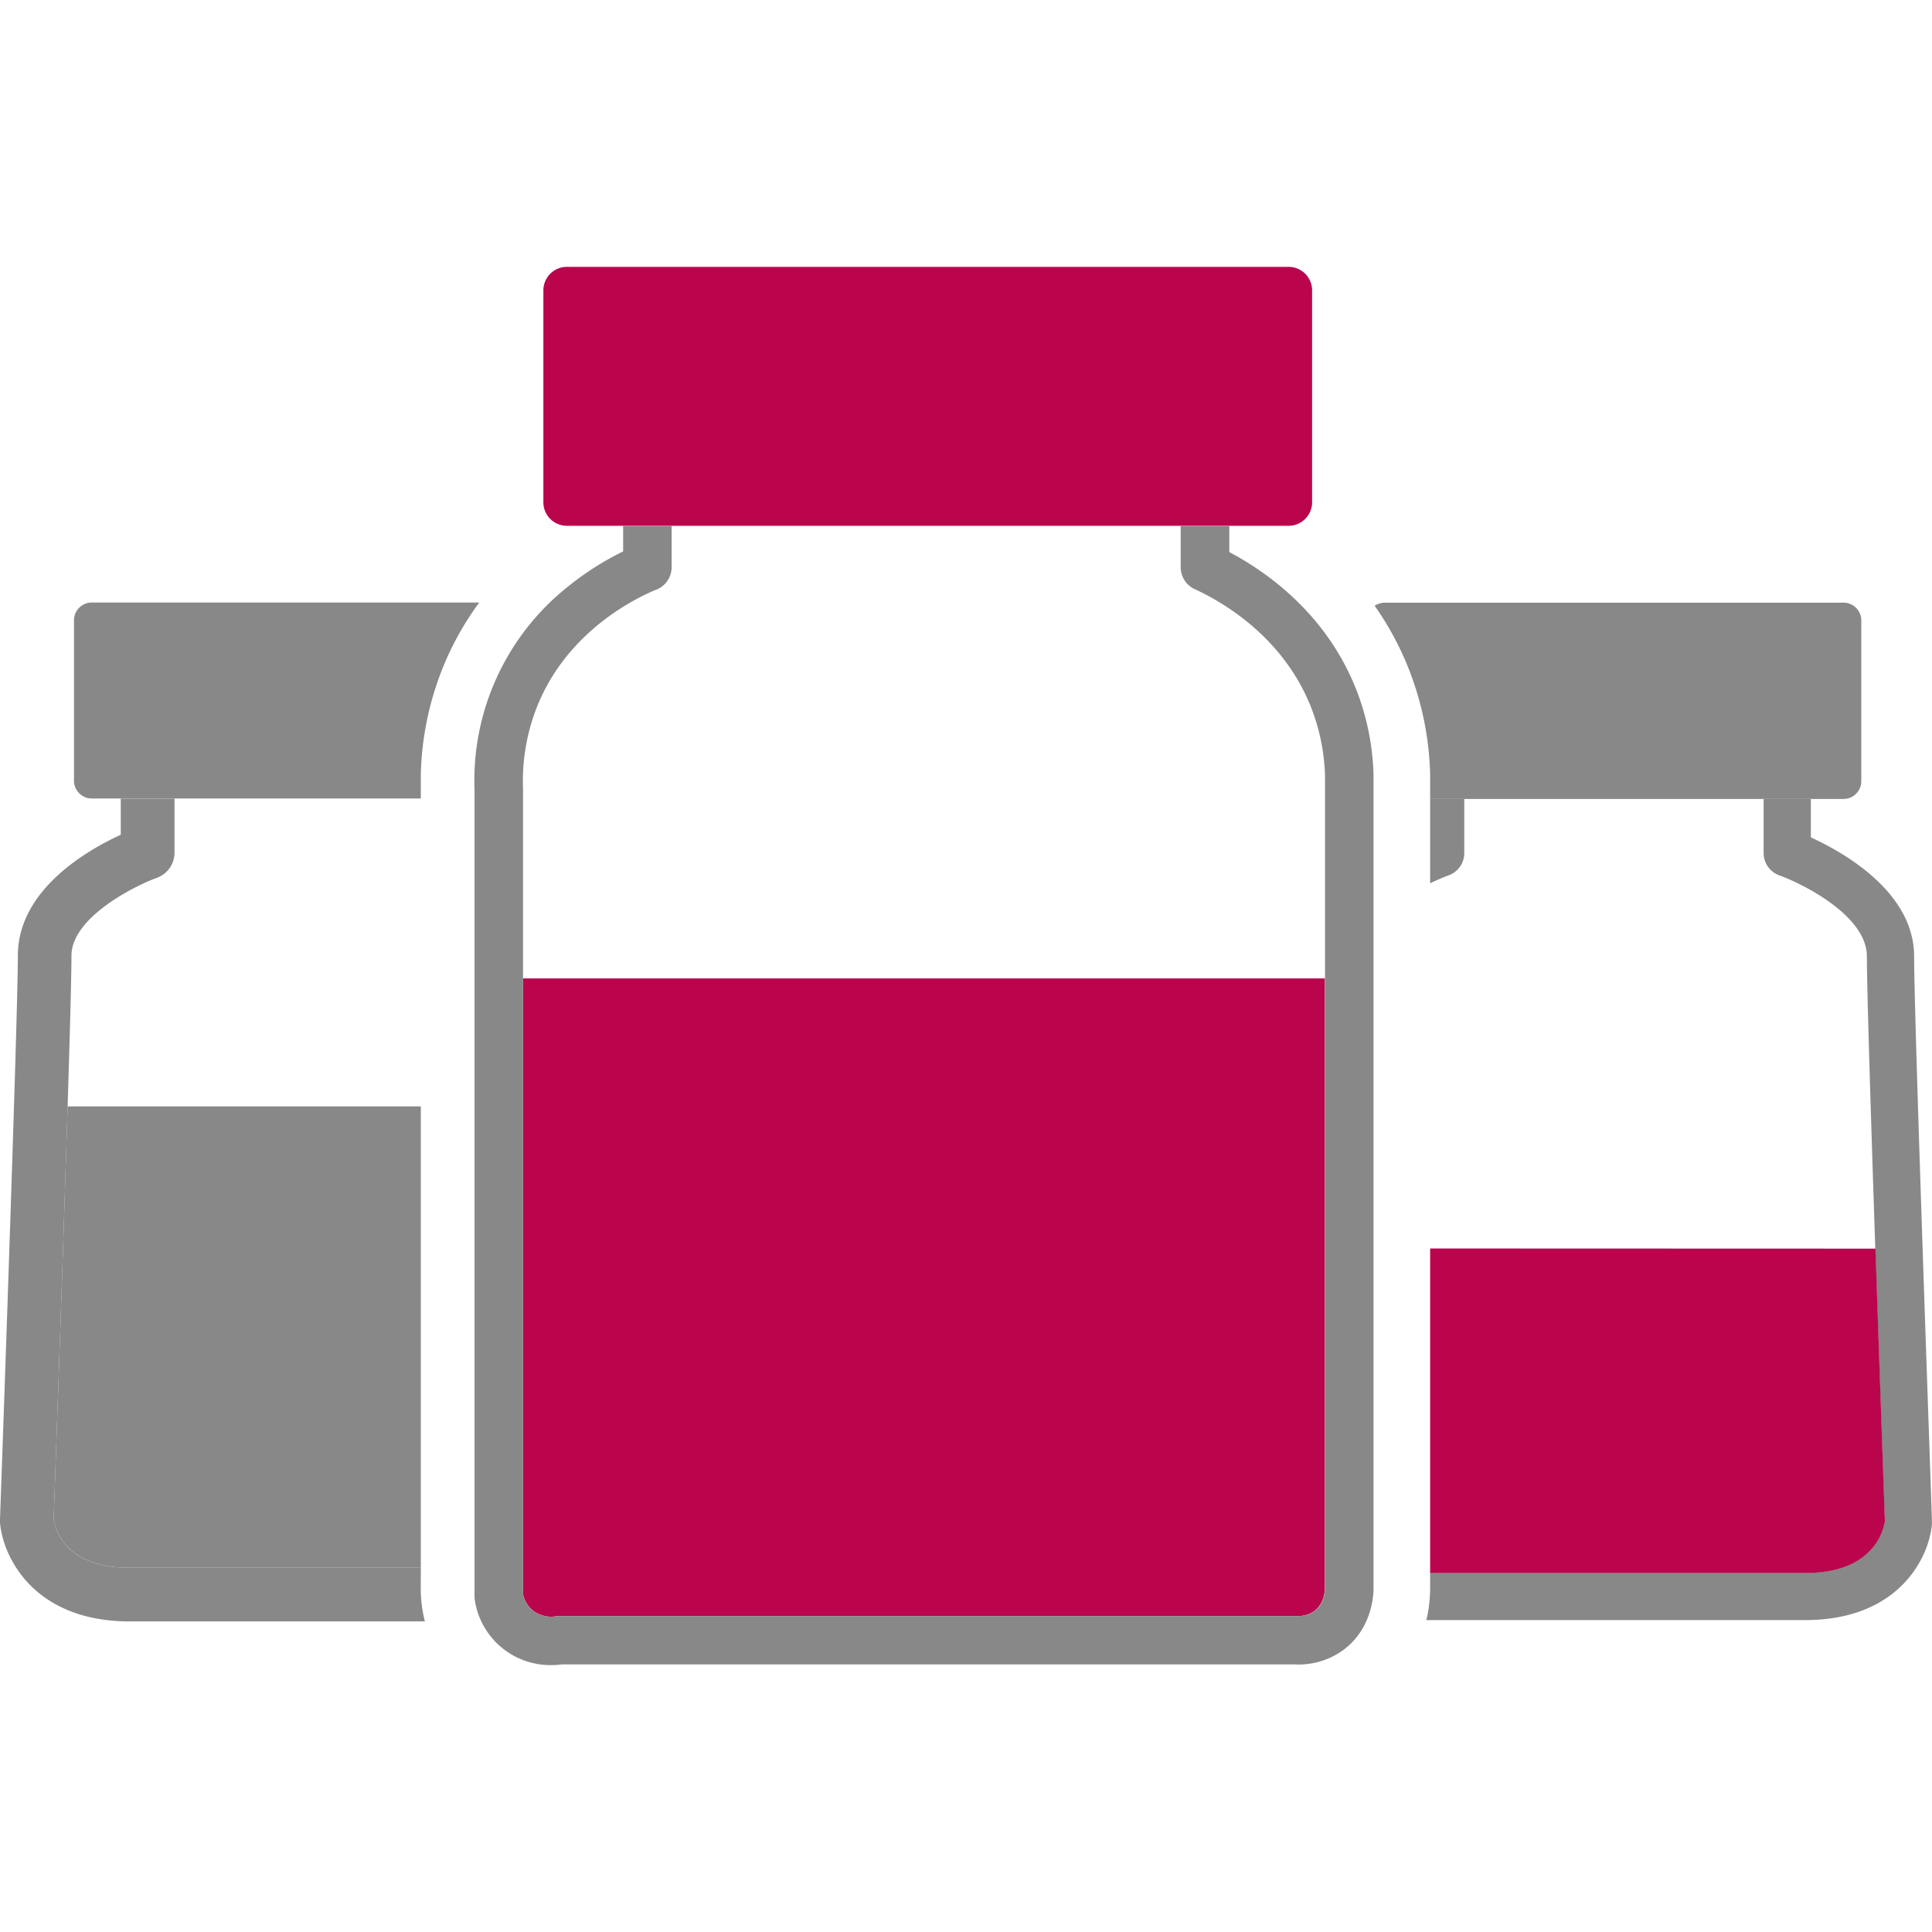 <?xml version="1.0" encoding="UTF-8"?> <svg xmlns="http://www.w3.org/2000/svg" id="ICONES" viewBox="0 0 512 512"><path d="M14.22,402.61c.44,2.86,3.2,12.88,20.19,12.88h77.11V293.2H17.92C16.62,335.38,14.48,395.25,14.22,402.61Z" style="fill:#888"></path><path d="M111.53,422.14v0Z" style="fill:#ba054d"></path><path d="M111.52,415.49H34.41c-17,0-19.75-10-20.19-12.88.38-10.7,4.72-132.34,4.72-149.34,0-10.12,16.75-18.5,22.61-20.63a7.1,7.1,0,0,0,4.7-6.68V211.64H32v9.58C23,225.36,4.73,235.87,4.73,253.27,4.73,270.42.05,401.35,0,402.67a8,8,0,0,0,0,.85c.76,9.05,8.92,26.17,34.39,26.17h78.21a35.71,35.71,0,0,1-1.1-8.45Z" style="fill:#888"></path><path d="M111.52,205.79v-.56a80.79,80.79,0,0,1,5.54-27.55,79.07,79.07,0,0,1,9.94-18H24.46a4.71,4.71,0,0,0-4.85,4.56v42.8a4.72,4.72,0,0,0,4.85,4.57h87.06Z" style="fill:#888"></path><path d="M138.61,422.52a7.7,7.7,0,0,0,2.82,4.45,7.91,7.91,0,0,0,5.83,1.38,6,6,0,0,1,1.11-.1H343.74a7.24,7.24,0,0,0,4.57-1.31c2.76-2.05,2.8-5.75,2.8-5.89V259.29H138.61Z" style="fill:#ba054d"></path><path d="M364,205.56a66.6,66.6,0,0,0-4.55-22.74c-7.86-20-23.49-31.12-33.67-36.52v-6.89H312.89V150.3a6.43,6.43,0,0,0,4.27,6.06l.32.17c8.2,3.94,23,13.22,30,31a53.83,53.83,0,0,1,3.67,18.29V421.06c0,.14,0,3.84-2.8,5.89a7.24,7.24,0,0,1-4.57,1.31H148.37a6,6,0,0,0-1.11.1,7.91,7.91,0,0,1-5.83-1.38,7.7,7.7,0,0,1-2.82-4.45V209.32c0-.07,0-.14,0-.22a53.49,53.49,0,0,1,3.89-22.26c7.6-18.54,23.9-27.31,30.55-30.22l.34-.16a6.41,6.41,0,0,0,4.6-6.16V139.41H165.14v6.72a77,77,0,0,0-14.22,9,65.59,65.59,0,0,0-25.16,54.28V423.11a5.73,5.73,0,0,0,.08,1,20.26,20.26,0,0,0,20.26,17.16,21,21,0,0,0,2.75-.18h194.4A20,20,0,0,0,356,437.26c7.58-5.63,8-14.48,8-16.19V205.73A1,1,0,0,0,364,205.56Z" style="fill:#888"></path><path d="M150.43,70.72H341.29a6.24,6.24,0,0,1,6.43,6v56.62a6.24,6.24,0,0,1-6.43,6H150.43a6.24,6.24,0,0,1-6.43-6V76.76A6.24,6.24,0,0,1,150.43,70.72Z" style="fill:#ba054d"></path><path d="M378.92,422.51v0Z" style="fill:#ba054d"></path><path d="M379,421.64a.86.86,0,0,0,0,.16A.86.86,0,0,1,379,421.64Z" style="fill:#ba054d"></path><path d="M507.26,253.44c0-17.08-18.79-27.61-27.36-31.52V211.73H467.38v14.35a6.29,6.29,0,0,0,4.13,5.89c6.46,2.34,23.23,10.78,23.23,21.47,0,17.06,4.37,139.47,4.73,149.66-.37,2.43-3.05,13.72-21.09,13.72H379v4.25a36.75,36.75,0,0,1-1,8.27H478.38c24.9,0,32.87-16.64,33.6-25.44,0-.25,0-.5,0-.75C512,401.83,507.26,270.64,507.26,253.44Z" style="fill:#888"></path><path d="M379,211.73v22.35c1.91-.92,3.62-1.64,4.91-2.11a6.26,6.26,0,0,0,4.14-5.89V211.73Z" style="fill:#888"></path><path d="M488.35,159.71H367.06a5.09,5.09,0,0,0-2.77.82,80.05,80.05,0,0,1,9.07,16.81A81.71,81.71,0,0,1,379,205.18v6.55h109.4a4.71,4.71,0,0,0,4.86-4.57V164.28A4.72,4.72,0,0,0,488.35,159.71Z" style="fill:#888"></path><path d="M379,330.86v86h99.43c7.64,0,12.52-2,15.64-4.54l.57-.49a14.91,14.91,0,0,0,4.88-8.69c-.18-5.09-1.36-38.23-2.5-72.24Z" style="fill:#ba054d"></path></svg> 